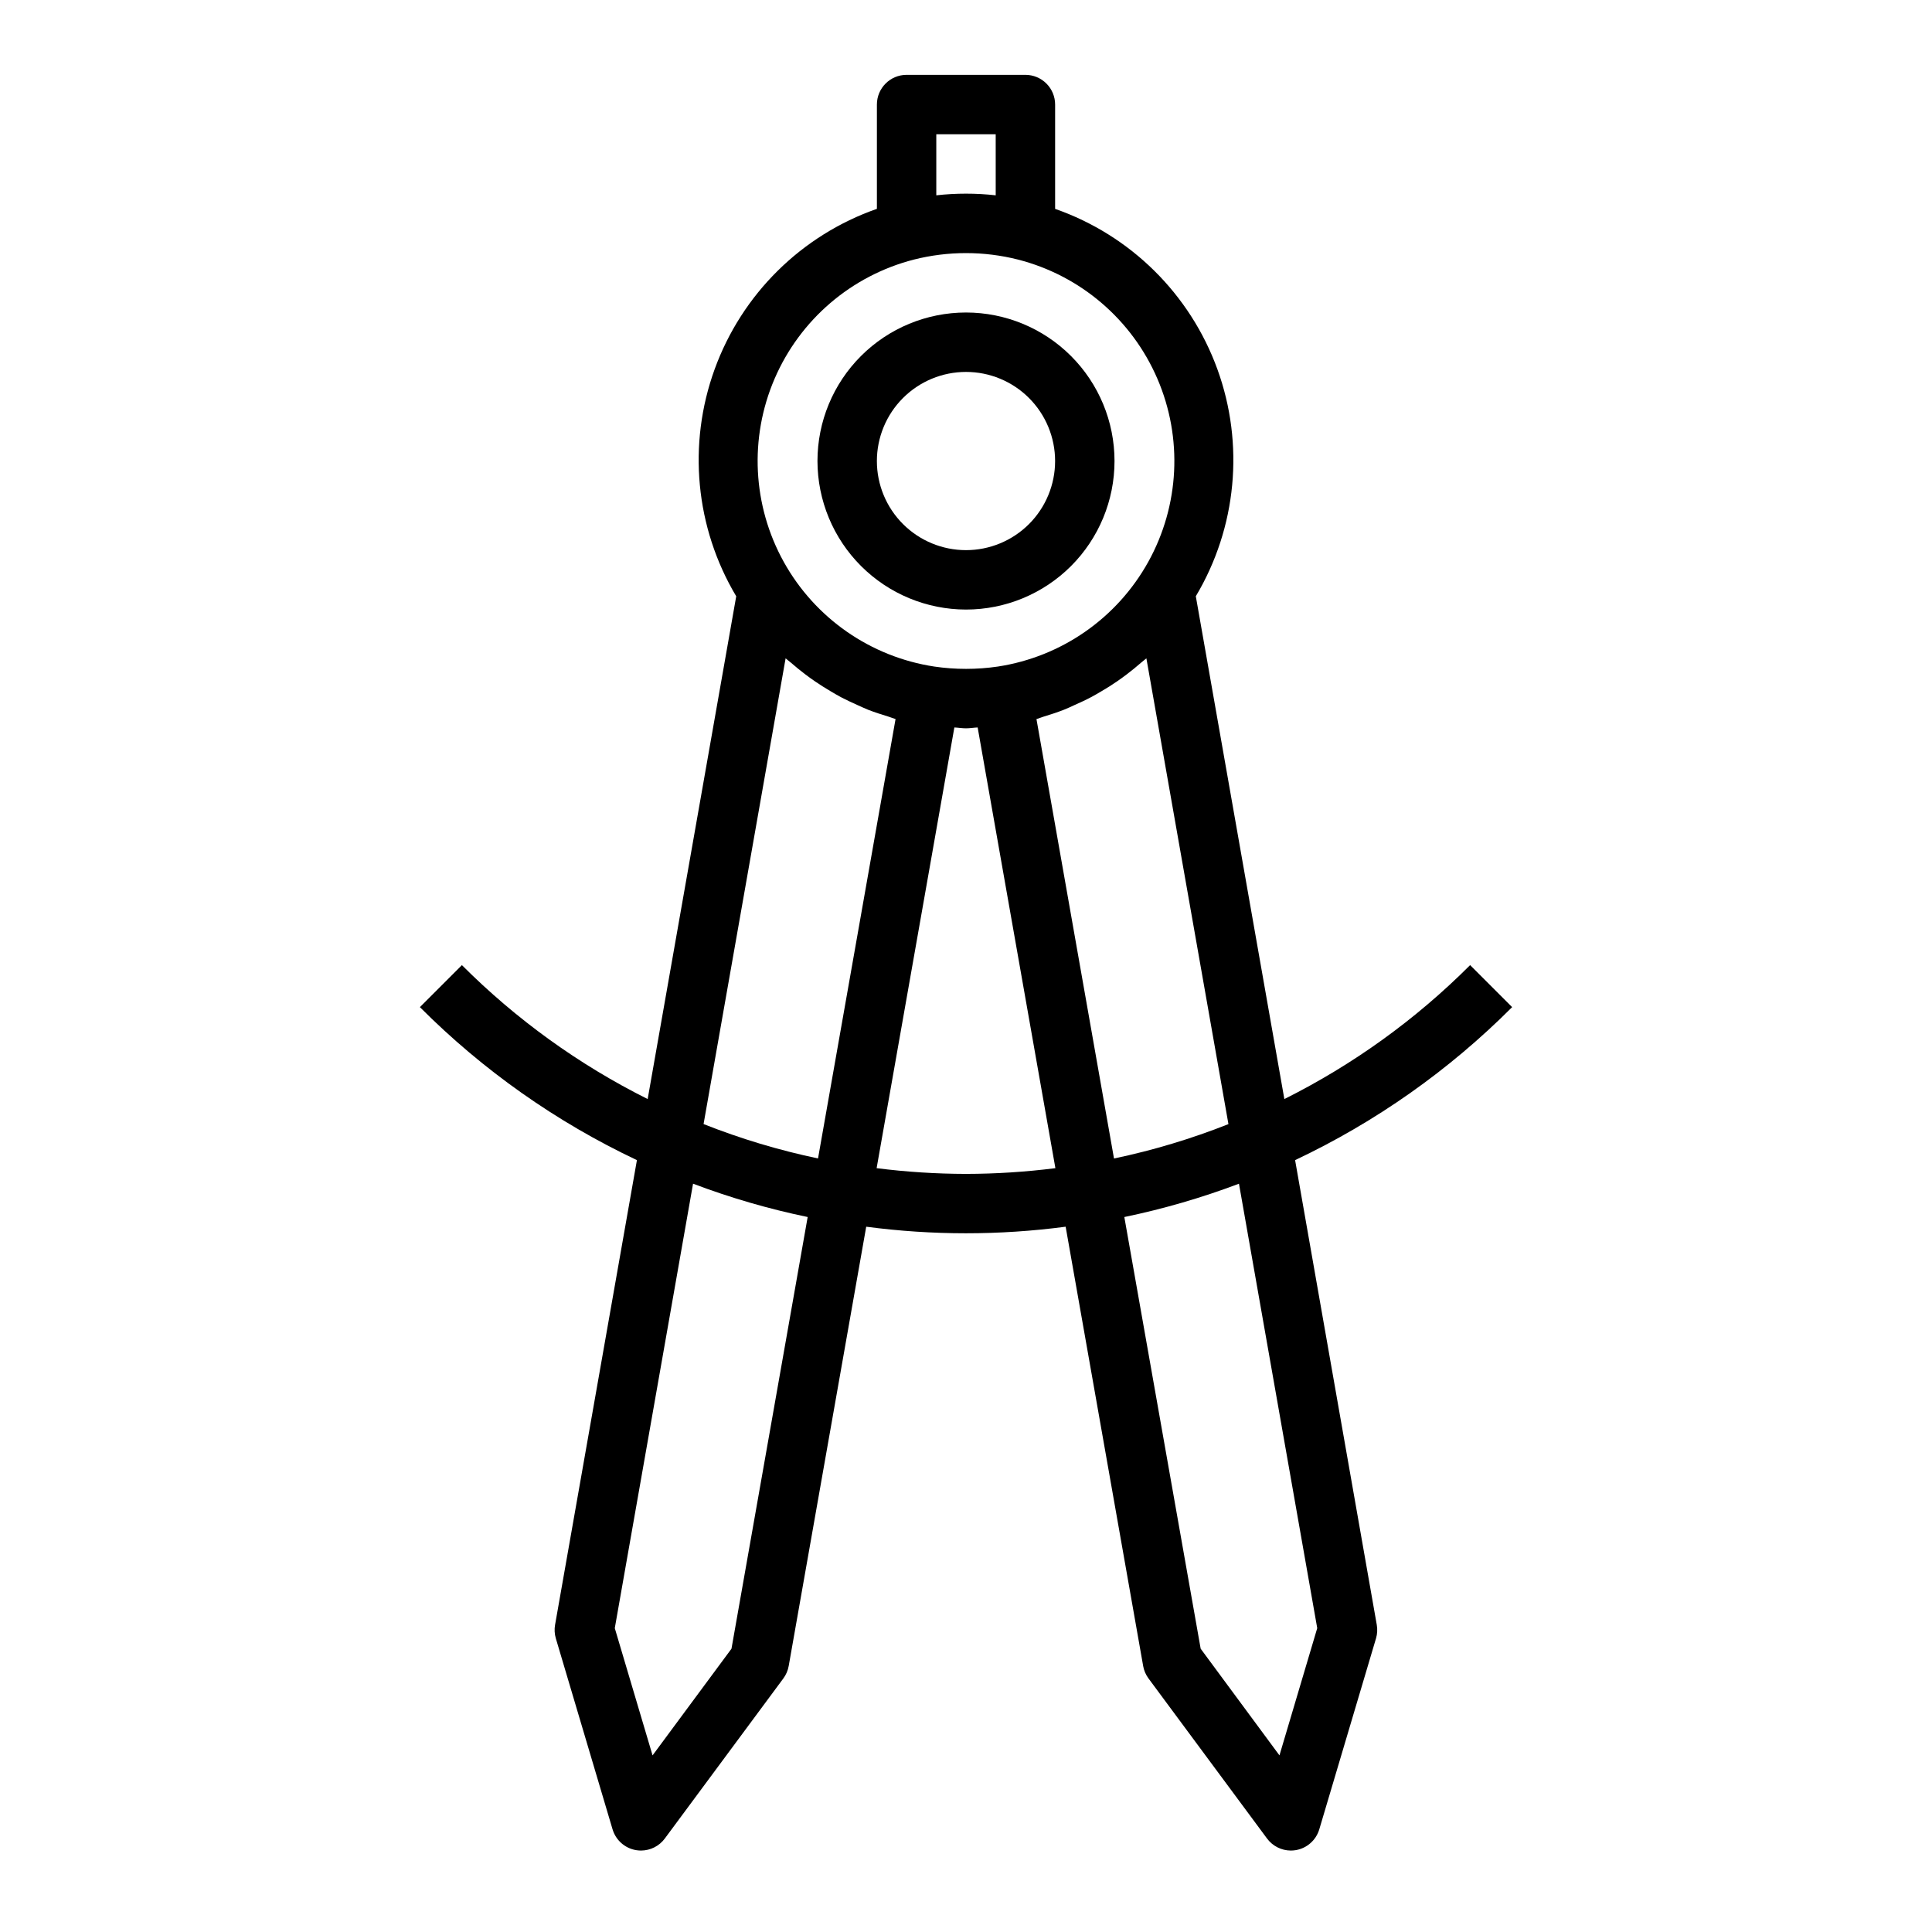 <?xml version="1.0" encoding="UTF-8"?>
<!-- The Best Svg Icon site in the world: iconSvg.co, Visit us! https://iconsvg.co -->
<svg fill="#000000" width="800px" height="800px" version="1.1" viewBox="144 144 512 512" xmlns="http://www.w3.org/2000/svg">
 <g>
  <path d="m400 305.54c10.438 0 20.449-4.148 27.832-11.527 7.379-7.383 11.527-17.395 11.527-27.832 0-10.441-4.148-20.453-11.527-27.832-7.383-7.383-17.395-11.531-27.832-11.531-10.441 0-20.453 4.148-27.832 11.531-7.383 7.379-11.531 17.391-11.531 27.832 0.016 10.434 4.164 20.438 11.543 27.816 7.379 7.379 17.383 11.531 27.82 11.543zm0-62.977c6.262 0 12.27 2.488 16.699 6.918 4.426 4.426 6.914 10.434 6.914 16.699 0 6.262-2.488 12.27-6.914 16.699-4.43 4.426-10.438 6.914-16.699 6.914-6.266 0-12.273-2.488-16.699-6.914-4.43-4.43-6.918-10.438-6.918-16.699 0-6.266 2.488-12.273 6.918-16.699 4.426-4.43 10.434-6.918 16.699-6.918z"/>
  <path d="m544.73 410.9-11.133-11.133c-14.391 14.406-31.016 26.391-49.23 35.496l-23.465-133.25c10.844-18.184 12.941-40.277 5.715-60.176-7.227-19.898-23.012-35.496-43-42.484v-27.645c0-2.09-0.828-4.09-2.305-5.566-1.477-1.477-3.477-2.309-5.566-2.309h-31.488c-4.348 0-7.871 3.527-7.871 7.875v27.637c-19.984 6.992-35.77 22.594-42.996 42.496-7.227 19.898-5.129 41.996 5.715 60.18l-23.469 133.24c-18.211-9.105-34.836-21.09-49.23-35.496l-11.133 11.133c16.691 16.73 36.148 30.449 57.516 40.547l-21.688 123.13c-0.215 1.199-0.148 2.434 0.195 3.606l15.035 50.609v-0.004c0.852 2.859 3.242 4.996 6.18 5.512 0.453 0.078 0.91 0.117 1.371 0.117 2.484-0.008 4.82-1.191 6.297-3.188l31.418-42.43c0.723-0.98 1.207-2.113 1.418-3.312l20.539-116.39-0.004-0.004c17.543 2.32 35.312 2.32 52.855 0l20.539 116.39-0.004 0.004c0.211 1.199 0.695 2.332 1.418 3.312l31.418 42.43c1.48 1.996 3.812 3.18 6.297 3.188 0.461 0 0.918-0.039 1.371-0.117 2.938-0.516 5.328-2.652 6.18-5.512l15.035-50.609v0.004c0.344-1.172 0.41-2.406 0.195-3.606l-21.641-123.13c21.367-10.098 40.824-23.816 57.516-40.547zm-124.2-76.973c1.836-0.559 3.652-1.141 5.434-1.844 0.93-0.363 1.828-0.789 2.738-1.211 1.512-0.668 3.016-1.355 4.473-2.133 0.938-0.496 1.852-1.039 2.762-1.574 1.379-0.789 2.731-1.66 4.055-2.566 0.875-0.598 1.73-1.219 2.582-1.867 1.301-0.977 2.559-2.016 3.793-3.086 0.465-0.41 0.984-0.789 1.441-1.172l21.742 123.43c-9.832 3.891-19.98 6.941-30.328 9.113l-20.547-116.45c0.629-0.18 1.227-0.449 1.855-0.637zm-28.402-154.35h15.742l0.004 16.184c-5.231-0.586-10.512-0.586-15.746 0zm-5.961 33.219h0.004c9.07-2.297 18.57-2.297 27.637 0 16.531 4.242 30.164 15.902 36.914 31.578 6.754 15.672 5.859 33.59-2.414 48.516-8.273 14.926-22.996 25.176-39.867 27.754-5.586 0.82-11.262 0.82-16.848 0-16.871-2.566-31.602-12.809-39.887-27.734-8.281-14.922-9.184-32.84-2.438-48.52 6.742-15.676 20.371-27.344 36.902-31.594zm-33.973 105.67c0.48 0.441 1.016 0.789 1.504 1.227 1.195 1.039 2.418 2.039 3.676 2.992 0.883 0.672 1.777 1.316 2.691 1.938 1.281 0.883 2.598 1.699 3.938 2.496 0.945 0.559 1.891 1.125 2.867 1.645 1.418 0.746 2.883 1.418 4.352 2.078 0.953 0.418 1.883 0.875 2.852 1.258 1.73 0.676 3.512 1.242 5.297 1.785 0.66 0.203 1.289 0.48 1.961 0.668l-20.547 116.45c-10.352-2.172-20.5-5.223-30.332-9.113zm-14.344 262.46-20.914 28.27-10.012-33.715 20.742-117.79c9.879 3.734 20.035 6.688 30.375 8.832zm62.152-125.83c-7.922-0.016-15.832-0.523-23.688-1.52l20.602-116.79c1.039 0.047 2.047 0.227 3.086 0.227s2.055-0.188 3.086-0.227l20.602 116.79h-0.004c-7.856 0.996-15.766 1.504-23.684 1.52zm93.078 120.38-10.012 33.715-20.879-28.266-20.23-114.4c10.34-2.144 20.496-5.098 30.379-8.832z"/>
 </g>
</svg>